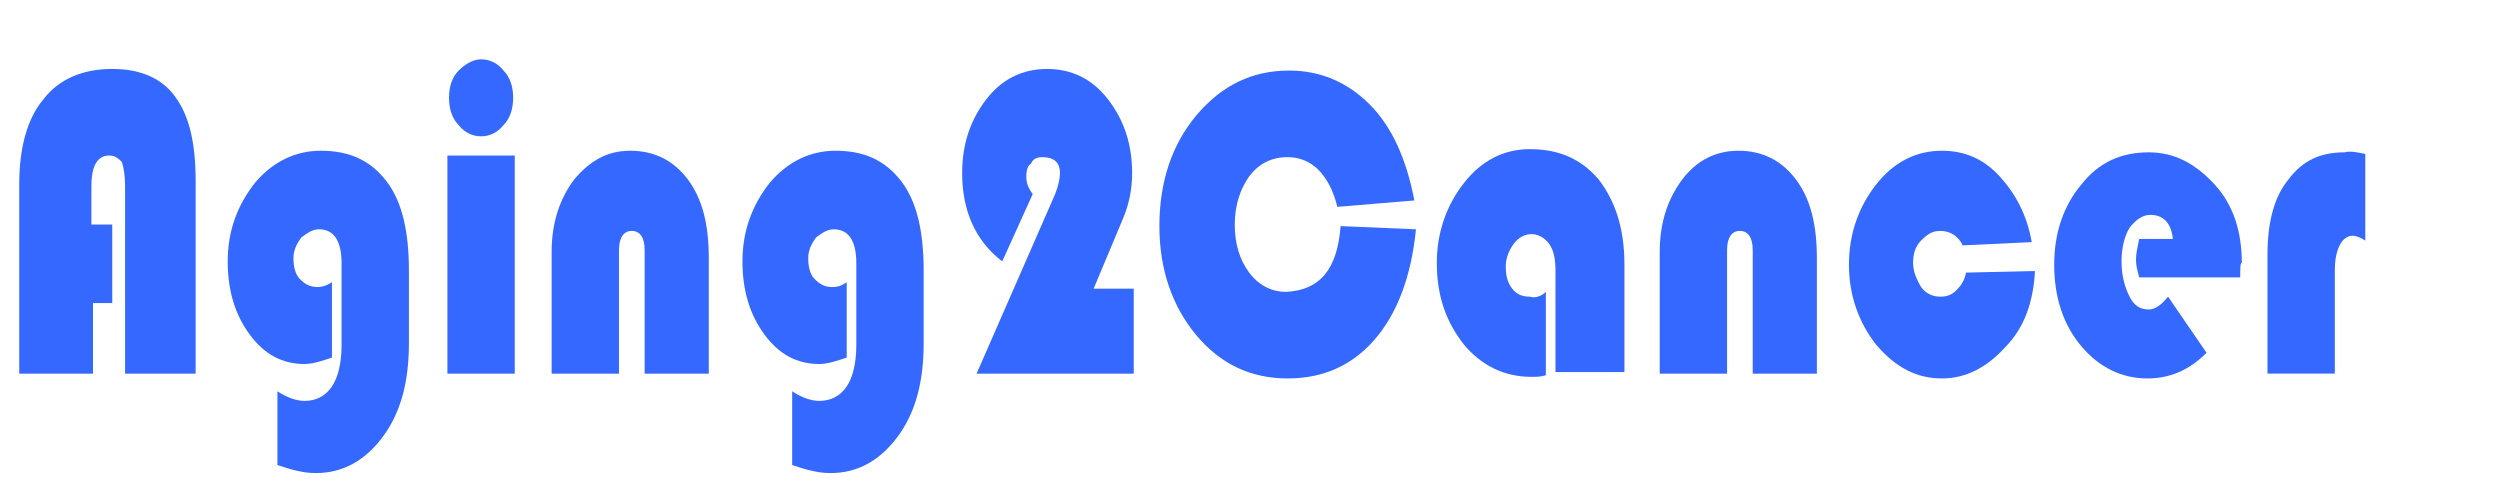 <?xml version="1.0" encoding="utf-8"?>
<!-- Generator: Adobe Illustrator 24.1.1, SVG Export Plug-In . SVG Version: 6.00 Build 0)  -->
<svg version="1.1" id="图层_1" xmlns="http://www.w3.org/2000/svg" xmlns:xlink="http://www.w3.org/1999/xlink" x="0px" y="0px"
	 viewBox="0 0 155.9 30.4" style="enable-background:new 0 0 155.9 30.4;" xml:space="preserve">
<style type="text/css">
	.st0{enable-background:new    ;}
	.st1{fill:#3568FF;}
</style>
<g class="st0">
	<path class="st1" d="M7,14v4.9H5.8v4.4H1.2V11.5c0-2.3,0.5-4.1,1.5-5.3c1-1.3,2.5-1.9,4.3-1.9c1.8,0,3.1,0.6,3.9,1.7
		c0.9,1.2,1.3,2.9,1.3,5.3v12H7.8V11.6c0-0.7-0.1-1.2-0.2-1.5C7.4,9.9,7.2,9.7,6.8,9.7c-0.7,0-1.1,0.6-1.1,1.9V14H7z"/>
	<path class="st1" d="M20.7,17.6v4.7c-0.6,0.2-1.2,0.4-1.7,0.4c-1.4,0-2.5-0.6-3.4-1.8c-0.9-1.2-1.4-2.7-1.4-4.6
		c0-1.9,0.6-3.5,1.7-4.9c1.1-1.3,2.5-2,4.1-2c1.8,0,3.1,0.6,4.1,1.9c1,1.3,1.4,3.2,1.4,5.6v4.5c0,2.4-0.5,4.3-1.6,5.8
		c-1.1,1.5-2.5,2.3-4.2,2.3c-0.8,0-1.5-0.2-2.4-0.5v-4.6c0.6,0.4,1.2,0.6,1.7,0.6c0.7,0,1.3-0.3,1.7-0.9c0.4-0.6,0.6-1.5,0.6-2.6
		v-5.1c0-1.4-0.5-2.1-1.4-2.1c-0.4,0-0.7,0.2-1.1,0.5c-0.3,0.4-0.5,0.8-0.5,1.3c0,0.5,0.1,1,0.4,1.3c0.3,0.3,0.6,0.5,1.1,0.5
		C20.1,17.9,20.4,17.8,20.7,17.6z"/>
	<path class="st1" d="M32.1,9.7v13.6h-4.2V9.7H32.1z M28,6.1c0-0.7,0.2-1.3,0.6-1.7s0.9-0.7,1.4-0.7s1,0.2,1.4,0.7
		C31.8,4.8,32,5.4,32,6.1s-0.2,1.3-0.6,1.7c-0.4,0.5-0.9,0.7-1.4,0.7s-1-0.2-1.4-0.7C28.2,7.4,28,6.8,28,6.1z"/>
	<path class="st1" d="M44.4,23.3h-4.2v-7.7c0-0.8-0.3-1.2-0.8-1.2c-0.5,0-0.8,0.4-0.8,1.2v7.7h-4.2v-7.6c0-1.8,0.5-3.3,1.4-4.5
		c1-1.2,2.1-1.8,3.5-1.8c1.5,0,2.7,0.6,3.6,1.8c0.9,1.2,1.3,2.8,1.3,4.9V23.3z"/>
	<path class="st1" d="M52.8,17.6v4.7c-0.6,0.2-1.2,0.4-1.7,0.4c-1.4,0-2.5-0.6-3.4-1.8c-0.9-1.2-1.4-2.7-1.4-4.6
		c0-1.9,0.6-3.5,1.7-4.9c1.1-1.3,2.5-2,4.1-2c1.8,0,3.1,0.6,4.1,1.9c1,1.3,1.4,3.2,1.4,5.6v4.5c0,2.4-0.5,4.3-1.6,5.8
		c-1.1,1.5-2.5,2.3-4.2,2.3c-0.8,0-1.5-0.2-2.4-0.5v-4.6c0.6,0.4,1.2,0.6,1.7,0.6c0.7,0,1.3-0.3,1.7-0.9c0.4-0.6,0.6-1.5,0.6-2.6
		v-5.1c0-1.4-0.5-2.1-1.4-2.1c-0.4,0-0.7,0.2-1.1,0.5c-0.3,0.4-0.5,0.8-0.5,1.3c0,0.5,0.1,1,0.4,1.3c0.3,0.3,0.6,0.5,1.1,0.5
		C52.3,17.9,52.5,17.8,52.8,17.6z"/>
	<path class="st1" d="M70.7,17.9v5.4h-9.8l4.9-11.2c0.2-0.5,0.3-1,0.3-1.3c0-0.7-0.4-1-1.1-1c-0.3,0-0.6,0.1-0.7,0.4
		C64.1,10.3,64,10.6,64,11c0,0.4,0.1,0.7,0.4,1.1l-1.9,4.2c-1.7-1.3-2.5-3.2-2.5-5.5c0-1.8,0.5-3.3,1.5-4.6c1-1.3,2.3-1.9,3.8-1.9
		c1.5,0,2.8,0.6,3.8,1.9c1,1.3,1.5,2.8,1.5,4.6c0,1-0.2,2-0.6,2.9l-1.8,4.3H70.7z"/>
	<path class="st1" d="M83.6,14.1l4.7,0.2c-0.3,3-1.2,5.3-2.6,6.9s-3.2,2.4-5.4,2.4c-2.3,0-4.2-0.9-5.7-2.7c-1.5-1.8-2.3-4.1-2.3-6.8
		c0-2.8,0.8-5.1,2.3-6.9c1.6-1.9,3.5-2.8,5.8-2.8c1.9,0,3.6,0.7,5,2.1s2.3,3.4,2.8,6l-4.8,0.4c-0.5-2-1.6-3.1-3.1-3.1
		c-1,0-1.8,0.4-2.4,1.2C77.4,11.7,77,12.7,77,14c0,1.2,0.3,2.2,0.9,3c0.6,0.8,1.4,1.2,2.3,1.2C82.3,18.1,83.4,16.8,83.6,14.1z"/>
	<path class="st1" d="M96.4,18.2v5.2c-0.3,0.1-0.6,0.1-0.9,0.1c-1.7,0-3.1-0.7-4.2-2c-1.1-1.4-1.7-3-1.7-5.1c0-1.9,0.6-3.6,1.7-5
		s2.5-2.1,4.1-2.1c1.8,0,3.2,0.6,4.3,1.9c1,1.3,1.6,3,1.6,5.3v6.7H97v-6.3c0-0.7-0.1-1.3-0.4-1.7c-0.3-0.4-0.7-0.6-1.1-0.6
		c-0.4,0-0.8,0.2-1.1,0.6c-0.3,0.4-0.5,0.9-0.5,1.4c0,0.6,0.1,1,0.4,1.4s0.7,0.5,1.1,0.5C95.7,18.6,96.1,18.5,96.4,18.2z"/>
	<path class="st1" d="M113.5,23.3h-4.2v-7.7c0-0.8-0.3-1.2-0.8-1.2c-0.5,0-0.8,0.4-0.8,1.2v7.7h-4.2v-7.6c0-1.8,0.5-3.3,1.4-4.5
		s2.1-1.8,3.5-1.8c1.5,0,2.7,0.6,3.6,1.8c0.9,1.2,1.3,2.8,1.3,4.9V23.3z"/>
	<path class="st1" d="M126.9,16.9c-0.1,2-0.7,3.6-1.9,4.8c-1.1,1.2-2.4,1.9-3.9,1.9c-1.6,0-2.9-0.7-4.1-2.1c-1.1-1.4-1.7-3.1-1.7-5
		c0-1.9,0.6-3.6,1.7-5s2.5-2.1,4.1-2.1c1.4,0,2.6,0.5,3.6,1.6s1.7,2.4,2,4.1l-4.3,0.2c-0.3-0.6-0.8-0.9-1.4-0.9
		c-0.5,0-0.8,0.2-1.2,0.6s-0.5,0.9-0.5,1.4s0.2,1,0.5,1.5c0.3,0.4,0.7,0.6,1.2,0.6c0.4,0,0.7-0.1,1-0.4s0.5-0.6,0.6-1.1L126.9,16.9z
		"/>
	<path class="st1" d="M139.7,17.3h-6.3c-0.1-0.4-0.2-0.7-0.2-1.1c0-0.4,0.1-0.8,0.2-1.3h2.1c-0.1-1-0.6-1.5-1.4-1.5
		c-0.5,0-0.9,0.3-1.3,0.8c-0.3,0.5-0.5,1.2-0.5,2.1c0,0.9,0.2,1.6,0.5,2.2c0.3,0.6,0.7,0.8,1.2,0.8c0.4,0,0.8-0.3,1.2-0.8l2.4,3.5
		c-1.1,1.1-2.3,1.6-3.7,1.6c-1.6,0-3-0.7-4.1-2s-1.7-3-1.7-5.1c0-2,0.6-3.7,1.7-5c1.1-1.4,2.5-2,4.2-2c1.6,0,2.9,0.7,4.1,2
		s1.7,3,1.7,4.9C139.7,16.4,139.7,16.7,139.7,17.3z"/>
	<path class="st1" d="M147.5,9.6V15c-0.3-0.2-0.6-0.3-0.8-0.3c-0.3,0-0.6,0.2-0.8,0.6c-0.2,0.4-0.3,0.9-0.3,1.6v6.4h-4.2v-7.4
		c0-2,0.4-3.6,1.3-4.7c0.9-1.2,2-1.7,3.5-1.7C146.6,9.4,147,9.5,147.5,9.6z"/>
</g>
</svg>
